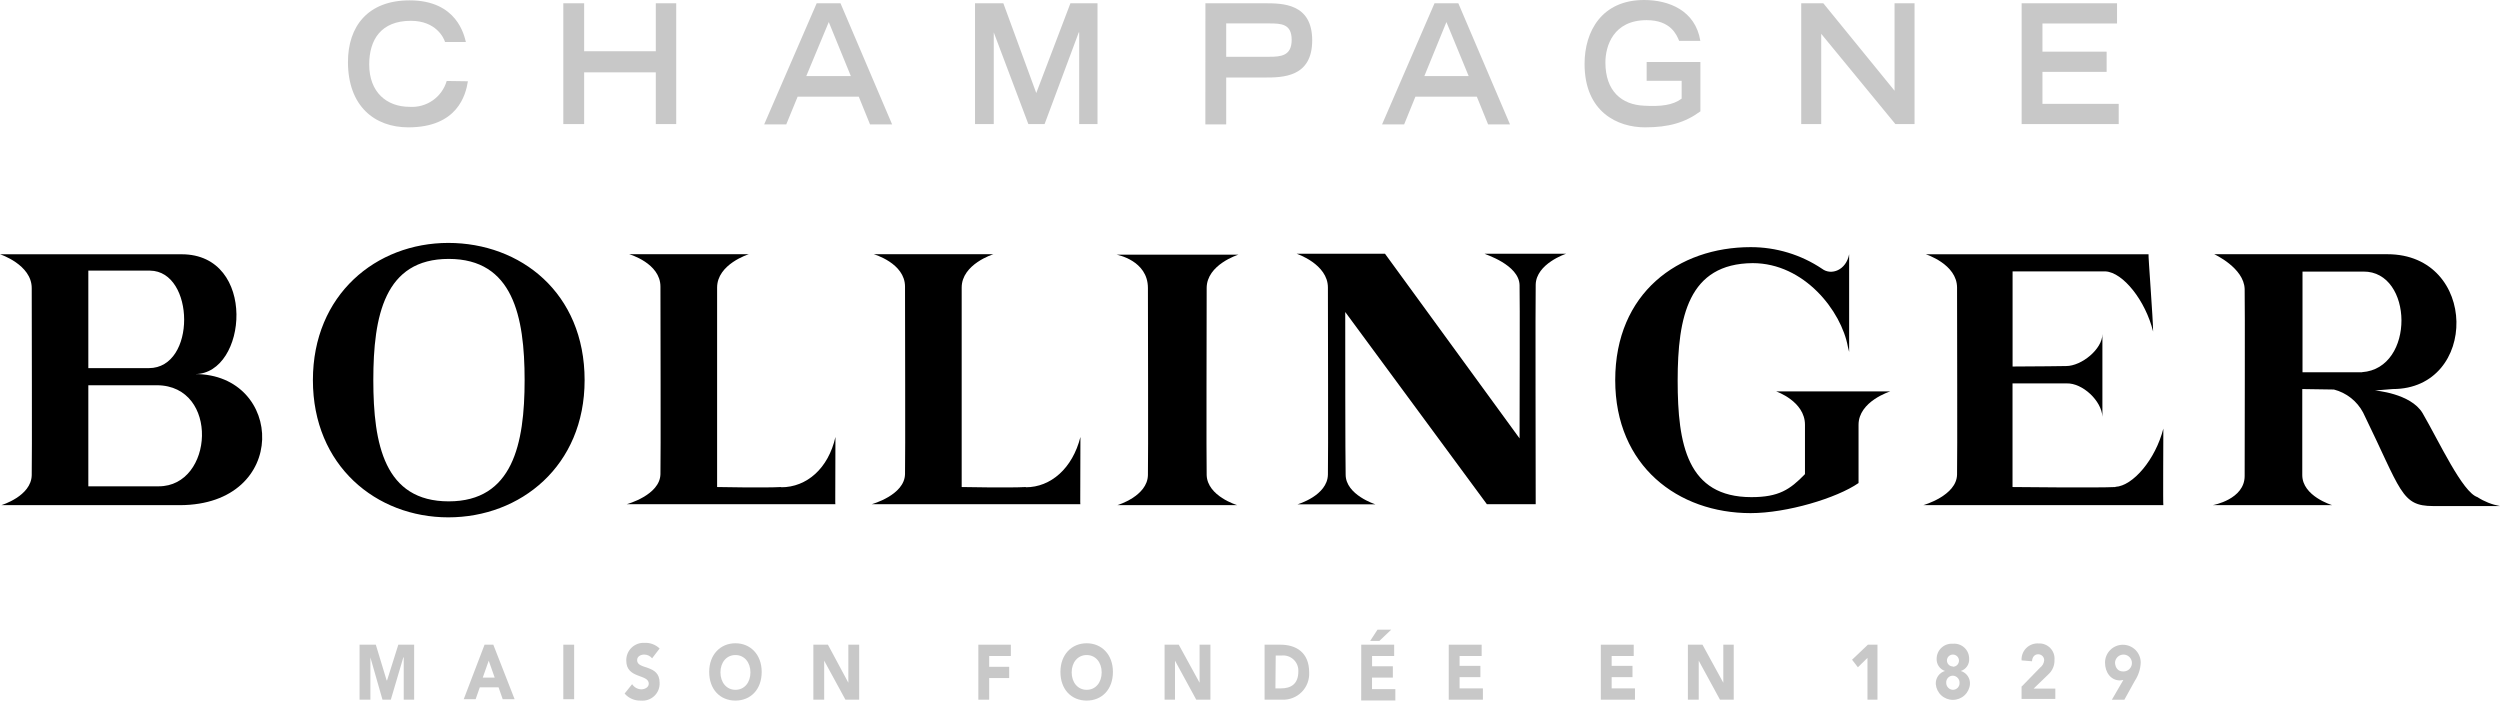 <?xml version="1.0" encoding="UTF-8"?>
<svg xmlns="http://www.w3.org/2000/svg" width="942" height="264" viewBox="0 0 942 264" fill="none">
  <g clip-path="url(#clip0_20_5632)">
    <path d="M73.472 140.949C93.254 140.949 97.021 95.811 68.449 95.811H0.022C0.022 95.811 11.954 99.708 11.954 108.557C11.954 117.405 12.111 173.879 11.954 179.032C11.797 186.984 0.493 190.344 0.493 190.344H67.776C109.267 190.232 107.069 140.949 73.472 140.949ZM33.282 101.971H56.517C73.472 102.15 74.033 138.709 56.091 138.709H33.282V101.971ZM59.814 183.243H33.282V145.161H59.186C82.735 145.34 80.537 183.243 59.814 183.243Z" fill="black"></path>
    <path d="M168.924 91.532C141.764 91.532 117.901 110.999 117.901 143.234C117.901 175.47 141.764 194.937 168.924 194.937C196.084 194.937 220.283 175.627 220.283 143.234C220.283 110.304 196.106 91.532 168.924 91.532ZM169.081 188.911C144.904 188.911 140.665 167.495 140.665 143.234C140.665 118.974 144.904 97.558 169.081 97.558C193.258 97.558 197.676 119.153 197.676 143.234C197.676 167.316 193.19 188.911 169.081 188.911Z" fill="black"></path>
    <path d="M294.384 183.512C288.418 183.87 270.207 183.512 270.207 183.512V108.355C270.207 99.507 282.138 95.788 282.138 95.788H237.082C237.082 95.788 248.856 99.148 248.856 107.997C248.856 116.845 249.013 173.678 248.856 178.651C248.699 186.603 236.14 189.986 236.14 189.986H314.793C314.636 189.807 314.793 187.32 314.793 164.65C312.124 176.523 303.96 183.602 294.384 183.602" fill="black"></path>
    <path d="M386.538 183.512C380.573 183.87 362.362 183.512 362.362 183.512V108.355C362.362 99.507 374.293 95.788 374.293 95.788H329.236C329.236 95.788 341.011 99.148 341.011 107.997C341.011 116.845 341.168 173.678 341.011 178.651C340.854 186.603 328.451 189.986 328.451 189.986H407.104C406.947 189.807 407.104 187.32 407.104 164.65C404.122 176.523 395.891 183.602 386.538 183.602" fill="black"></path>
    <path d="M466.515 95.967H420.763C420.763 95.967 432.537 98.073 432.537 108.535C432.537 117.383 432.694 173.857 432.537 179.009C432.38 186.962 421.077 190.322 421.077 190.322H466.134C466.134 190.322 454.92 186.962 454.673 179.009C454.516 174.036 454.673 117.383 454.673 108.535C454.673 99.686 466.604 95.967 466.604 95.967" fill="black"></path>
    <path d="M933.522 187.32C927.871 185.55 919.079 166.42 912.799 155.622C908.314 148.185 894.857 147.132 894.857 147.132L901.585 146.594C933.926 146.594 933.926 95.788 899.545 95.788H834.325C834.325 95.788 845.539 100.918 845.786 108.893C845.943 113.844 845.786 170.497 845.786 179.345C845.786 188.194 833.854 190.322 833.854 190.322H878.709C878.709 190.322 867.496 186.962 867.496 179.009V146.594L879.427 146.774C881.761 147.377 883.944 148.46 885.836 149.952C887.728 151.445 889.288 153.315 890.417 155.443C904.86 185.013 904.703 190.68 916.791 190.68H941.977C938.957 190.13 936.076 188.988 933.5 187.32H933.522ZM890.013 140.277H867.585V102.329H890.506C909.345 102.15 910.13 138.799 890.035 140.232" fill="black"></path>
    <path d="M572.574 107.459C572.731 112.432 572.574 156.339 572.574 165.188L521.865 95.609H488.583C488.583 95.609 500.357 99.507 500.357 108.355C500.357 117.204 500.514 173.678 500.357 178.83C500.2 186.783 488.897 190.031 488.897 190.031H518.255C518.255 190.031 507.041 186.491 507.041 178.83C506.884 173.857 506.884 126.411 506.884 117.562L560.261 189.986H578.652C578.652 181.025 578.495 112.253 578.652 107.28C578.809 99.328 590.112 95.609 590.112 95.609H559.387C559.387 95.788 572.417 99.686 572.574 107.459Z" fill="black"></path>
    <path d="M680.114 160.058V178.651C674.462 184.498 670.224 187.32 659.929 187.32C635.753 187.32 632.142 167.495 632.142 143.413C632.142 119.332 636.224 99.328 660.4 99.148C679.867 99.148 693.84 117.204 696.284 130.667L696.755 132.616V95.788C695.656 101.792 690.027 103.92 686.551 101.277C678.593 95.942 669.222 93.102 659.638 93.122C632.478 93.122 608.615 110.304 608.615 143.234C608.615 175.627 632.321 193.346 659.638 193.346C673.296 193.346 692.135 187.679 700.299 182.011V160.058C700.299 151.209 712.23 147.491 712.23 147.491H669.282C669.282 147.491 680.114 151.209 680.114 160.058Z" fill="black"></path>
    <path d="M797.096 183.512C791.13 183.87 758.319 183.512 758.319 183.512V144.466H778.728C784.694 144.287 791.915 151.03 792.185 157.033V125.873C792.185 131.541 784.335 137.925 778.526 137.925C778.526 137.925 766.909 138.104 758.341 138.104V102.262H793.351C799.944 102.621 808.422 113.239 811.293 124.932C811.293 120.452 809.409 96.236 809.566 95.811H725.642C725.642 95.811 737.417 99.529 737.417 108.378C737.417 117.226 737.574 173.7 737.417 178.83C737.26 186.805 724.7 190.344 724.7 190.344H815.15C814.993 190.165 815.15 166.084 815.15 161.491C812.167 173.185 803.69 183.086 797.096 183.445" fill="black"></path>
    <path d="M176.303 30.623C175.518 35.753 172.378 47.984 153.875 47.984C141.159 47.984 131.111 40.009 131.111 23.342C131.111 10.058 138.49 0.134 154.346 0.134C172.288 0.134 174.912 13.418 175.54 15.815H167.691C167.22 14.225 164.237 7.84 154.817 7.84C143.603 7.84 139.118 14.919 139.118 24.305C139.118 34.767 145.712 40.255 154.346 40.255C157.438 40.462 160.507 39.608 163.048 37.837C165.588 36.065 167.447 33.481 168.319 30.511L176.303 30.623Z" fill="#C8C8C8"></path>
    <path d="M212.254 1.232H220.104V19.31H247.106V1.232H254.799V46.752H247.106V27.262H220.104V46.752H212.254V1.232Z" fill="#C8C8C8"></path>
    <path d="M307.727 1.232H316.698L336.143 46.864H327.822L323.584 36.425H300.551L296.267 46.864H287.946L307.727 1.232ZM320.601 28.674L312.28 8.311L303.803 28.674H320.601Z" fill="#C8C8C8"></path>
    <path d="M374.449 12.209V46.752H367.385V1.232H378.06L390.463 35.058L403.336 1.232H413.541V46.752H406.633V12.209H406.476L393.603 46.752H387.48L374.449 12.209Z" fill="#C8C8C8"></path>
    <path d="M454.202 1.232H476.495C483.223 1.232 494.437 1.232 494.437 15.21C494.437 29.189 483.223 29.211 476.495 29.211H462.029V46.864H454.18L454.202 1.232ZM478.222 21.393C482.708 21.393 486.7 21.035 486.7 15.009C486.7 8.983 482.775 8.826 478.222 8.826H462.029V21.393H478.222Z" fill="#C8C8C8"></path>
    <path d="M540.525 1.232H549.496L568.963 46.864H560.71L556.471 36.425H533.326L529.087 46.864H520.767L540.525 1.232ZM553.399 28.674L545.011 8.311L536.69 28.674H553.399Z" fill="#C8C8C8"></path>
    <path d="M640.709 23.365V41.958C634.901 46.214 628.778 47.984 619.829 47.984C609.625 47.984 597.065 42.316 597.065 24.081C597.065 11.85 603.502 0 619.493 0C628.756 0 638.803 3.875 640.687 15.39H632.703C631.761 13.15 629.563 7.594 620.457 7.594C607.898 7.594 604.915 17.339 604.915 23.544C604.915 34.341 611.038 39.471 619.515 39.83C625.795 40.188 630.348 39.65 633.645 37.164V30.443H620.457V23.365H640.709Z" fill="#C8C8C8"></path>
    <path d="M678.701 1.232H687.022L713.867 34.184V1.232H721.403V46.752H714.181L686.237 12.746V46.752H678.701V1.232Z" fill="#C8C8C8"></path>
    <path d="M761.75 1.232H797.701V8.849H769.6V19.467H793.776V27.083H769.6V39.135H798.329V46.752H761.75V1.232Z" fill="#C8C8C8"></path>
    <path d="M135.484 242.92H141.607L145.689 256.384H145.846L150.085 242.92H156.05V263.642H152.126V247.714H151.969L147.259 263.642H144.119L139.566 247.714V263.642H135.484V242.92Z" fill="#C8C8C8"></path>
    <path d="M182.582 242.92H185.879L193.908 263.462H189.422L187.853 258.982H180.788L179.218 263.462H174.732L182.582 242.92ZM184.152 248.946L181.909 255.308H186.395L184.152 248.946Z" fill="#C8C8C8"></path>
    <path d="M216.336 242.92H212.254V263.462H216.336V242.92Z" fill="#C8C8C8"></path>
    <path d="M245.716 248.05C245.355 247.608 244.9 247.252 244.384 247.008C243.868 246.763 243.304 246.637 242.733 246.639C241.634 246.639 240.064 247.177 240.064 248.767C240.064 252.486 248.542 250.178 248.542 257.257C248.588 258.181 248.435 259.104 248.091 259.963C247.748 260.822 247.223 261.597 246.552 262.235C245.882 262.873 245.081 263.359 244.205 263.66C243.329 263.961 242.399 264.069 241.477 263.978C240.323 264.027 239.173 263.816 238.112 263.358C237.052 262.9 236.109 262.208 235.354 261.334L238.18 257.795C238.555 258.375 239.065 258.856 239.666 259.195C240.268 259.535 240.943 259.723 241.634 259.744C242.89 259.744 244.46 259.027 244.46 257.616C244.46 253.897 235.982 255.846 235.982 248.946C235.953 248.04 236.113 247.138 236.452 246.298C236.791 245.457 237.302 244.696 237.952 244.064C238.602 243.431 239.377 242.941 240.227 242.625C241.077 242.308 241.984 242.172 242.89 242.226C243.927 242.179 244.964 242.343 245.935 242.709C246.907 243.075 247.794 243.635 248.542 244.354L245.716 248.05Z" fill="#C8C8C8"></path>
    <path d="M277.114 242.383C282.766 242.383 287.005 246.639 287.005 253.18C287.005 259.721 282.923 263.978 277.114 263.978C271.305 263.978 267.224 259.744 267.224 253.18C267.224 246.617 271.462 242.383 277.114 242.383ZM277.114 259.923C280.568 259.923 282.766 257.078 282.766 253.359C282.766 249.641 280.523 246.818 277.114 246.818C273.705 246.818 271.462 249.641 271.462 253.359C271.462 257.078 273.705 259.923 277.114 259.923Z" fill="#C8C8C8"></path>
    <path d="M306.472 242.92H311.966L319.659 257.257V242.92H323.741V263.642H318.56L310.553 248.946V263.642H306.472V242.92Z" fill="#C8C8C8"></path>
    <path d="M368.641 242.92H380.886V247.177H372.722V251.254H380.258V255.488H372.722V263.642H368.641V242.92Z" fill="#C8C8C8"></path>
    <path d="M409.459 242.383C415.111 242.383 419.349 246.639 419.349 253.18C419.349 259.721 415.268 263.978 409.459 263.978C403.65 263.978 399.568 259.744 399.568 253.18C399.568 246.617 403.807 242.383 409.459 242.383ZM409.459 259.923C412.913 259.923 415.111 257.078 415.111 253.359C415.111 249.641 412.868 246.818 409.459 246.818C406.05 246.818 403.807 249.641 403.807 253.359C403.807 257.078 406.05 259.923 409.459 259.923Z" fill="#C8C8C8"></path>
    <path d="M438.816 242.92H444.154L452.004 257.257V242.92H456.086V263.642H450.748L442.741 248.946V263.642H438.816V242.92Z" fill="#C8C8C8"></path>
    <path d="M476.495 242.92H482.461C488.27 242.92 493.293 245.743 493.293 253.359C493.367 254.721 493.154 256.083 492.668 257.358C492.182 258.633 491.435 259.792 490.474 260.76C489.512 261.729 488.359 262.486 487.087 262.982C485.815 263.478 484.453 263.703 483.089 263.642H476.495V242.92ZM480.577 259.385H482.618C486.386 259.385 489.212 257.795 489.212 253.001C489.258 252.177 489.125 251.353 488.822 250.586C488.519 249.818 488.053 249.125 487.456 248.555C486.859 247.984 486.146 247.549 485.365 247.281C484.584 247.012 483.754 246.915 482.932 246.997H480.689L480.577 259.385Z" fill="#C8C8C8"></path>
    <path d="M512.917 242.92H525.319V247.177H516.999V251.052H524.826V255.308H516.976V259.677H525.768V263.933H512.895L512.917 242.92ZM519.04 237.253H524.22L519.735 241.509H516.281L519.04 237.253Z" fill="#C8C8C8"></path>
    <path d="M545.886 242.92H558.288V247.177H549.968V250.895H557.817V255.151H549.968V259.385H558.759V263.642H545.886V242.92Z" fill="#C8C8C8"></path>
    <path d="M603.188 242.92H615.59V247.177H607.269V250.895H615.119V255.151H607.269V259.385H616.061V263.642H603.188V242.92Z" fill="#C8C8C8"></path>
    <path d="M635.999 242.92H641.494L649.343 257.257V242.92H653.268V263.642H648.087L640.081 248.946V263.642H635.999V242.92Z" fill="#C8C8C8"></path>
    <path d="M703.663 247.893L700.052 251.433L697.854 248.588L703.82 242.92H707.431V263.642H703.663V247.893Z" fill="#C8C8C8"></path>
    <path d="M735.847 242.562C736.631 242.489 737.421 242.583 738.167 242.836C738.913 243.089 739.597 243.496 740.174 244.031C740.752 244.566 741.21 245.216 741.52 245.939C741.829 246.663 741.982 247.443 741.969 248.23C742.04 249.236 741.769 250.238 741.199 251.071C740.629 251.905 739.794 252.521 738.829 252.822C739.883 253.139 740.798 253.803 741.426 254.706C742.053 255.609 742.355 256.698 742.283 257.795C742.148 259.407 741.412 260.91 740.22 262.006C739.027 263.101 737.466 263.709 735.847 263.709C734.227 263.709 732.666 263.101 731.474 262.006C730.281 260.91 729.545 259.407 729.41 257.795C729.338 256.698 729.64 255.609 730.267 254.706C730.895 253.803 731.81 253.139 732.864 252.822C731.914 252.498 731.094 251.876 730.528 251.048C729.962 250.22 729.68 249.231 729.724 248.23C729.725 247.447 729.887 246.673 730.201 245.956C730.515 245.239 730.974 244.594 731.548 244.063C732.123 243.531 732.801 243.123 733.541 242.865C734.28 242.606 735.065 242.503 735.847 242.562ZM735.847 259.923C736.19 259.924 736.53 259.854 736.845 259.718C737.161 259.582 737.445 259.383 737.681 259.134C737.916 258.884 738.098 258.588 738.214 258.266C738.331 257.943 738.38 257.6 738.358 257.257C738.371 256.573 738.115 255.912 737.646 255.414C737.176 254.916 736.531 254.621 735.847 254.591C735.503 254.591 735.163 254.661 734.848 254.796C734.532 254.932 734.248 255.131 734.012 255.381C733.777 255.631 733.595 255.926 733.479 256.249C733.362 256.572 733.313 256.915 733.335 257.257C733.322 257.941 733.578 258.603 734.047 259.101C734.517 259.599 735.162 259.894 735.847 259.923ZM735.847 251.231C736.456 251.231 737.041 250.989 737.472 250.559C737.903 250.128 738.145 249.544 738.145 248.935C738.145 248.326 737.903 247.742 737.472 247.312C737.041 246.881 736.456 246.639 735.847 246.639C735.252 246.639 734.681 246.875 734.261 247.295C733.84 247.715 733.604 248.285 733.604 248.879C733.604 249.473 733.84 250.043 734.261 250.463C734.681 250.883 735.252 251.119 735.847 251.119" fill="#C8C8C8"></path>
    <path d="M761.615 258.848L768.68 251.59C769.13 251.261 769.504 250.838 769.775 250.351C770.046 249.863 770.208 249.323 770.25 248.767C770.25 248.173 770.014 247.603 769.593 247.183C769.172 246.763 768.602 246.527 768.007 246.527C766.594 246.527 765.764 247.58 765.652 249.17L761.727 248.834C761.674 247.978 761.805 247.121 762.11 246.319C762.415 245.517 762.889 244.79 763.498 244.186C764.107 243.581 764.839 243.114 765.643 242.815C766.448 242.515 767.307 242.391 768.164 242.45C768.979 242.412 769.793 242.548 770.55 242.85C771.308 243.151 771.993 243.612 772.558 244.199C773.123 244.787 773.555 245.489 773.827 246.257C774.098 247.026 774.201 247.843 774.13 248.655C774.169 249.687 773.978 250.715 773.571 251.664C773.164 252.613 772.55 253.46 771.775 254.143L766.28 259.453H774.444V263.35H761.727V258.87L761.615 258.848Z" fill="#C8C8C8"></path>
    <path d="M800.079 256.204L798.823 256.384C795.369 256.384 793.171 253.359 793.171 249.663C793.171 247.881 793.88 246.171 795.142 244.911C796.403 243.651 798.115 242.943 799.899 242.943C801.684 242.943 803.395 243.651 804.657 244.911C805.919 246.171 806.627 247.881 806.627 249.663C806.527 252.125 805.751 254.512 804.385 256.563L800.46 263.664H795.75L800.079 256.204ZM799.922 253.001C800.559 253.041 801.193 252.89 801.742 252.566C802.292 252.242 802.731 251.76 803.004 251.183C803.276 250.607 803.369 249.962 803.269 249.332C803.17 248.703 802.884 248.117 802.448 247.652C802.012 247.187 801.445 246.863 800.823 246.723C800.2 246.583 799.55 246.633 798.956 246.867C798.362 247.1 797.852 247.507 797.493 248.034C797.133 248.56 796.94 249.183 796.939 249.82C797.096 251.769 798.195 253.001 799.922 253.001Z" fill="#C8C8C8"></path>
  </g>
  <defs>
    <clipPath id="clip0_20_5632">
      <rect width="942" height="264" fill="white"></rect>
    </clipPath>
  </defs>
</svg>
